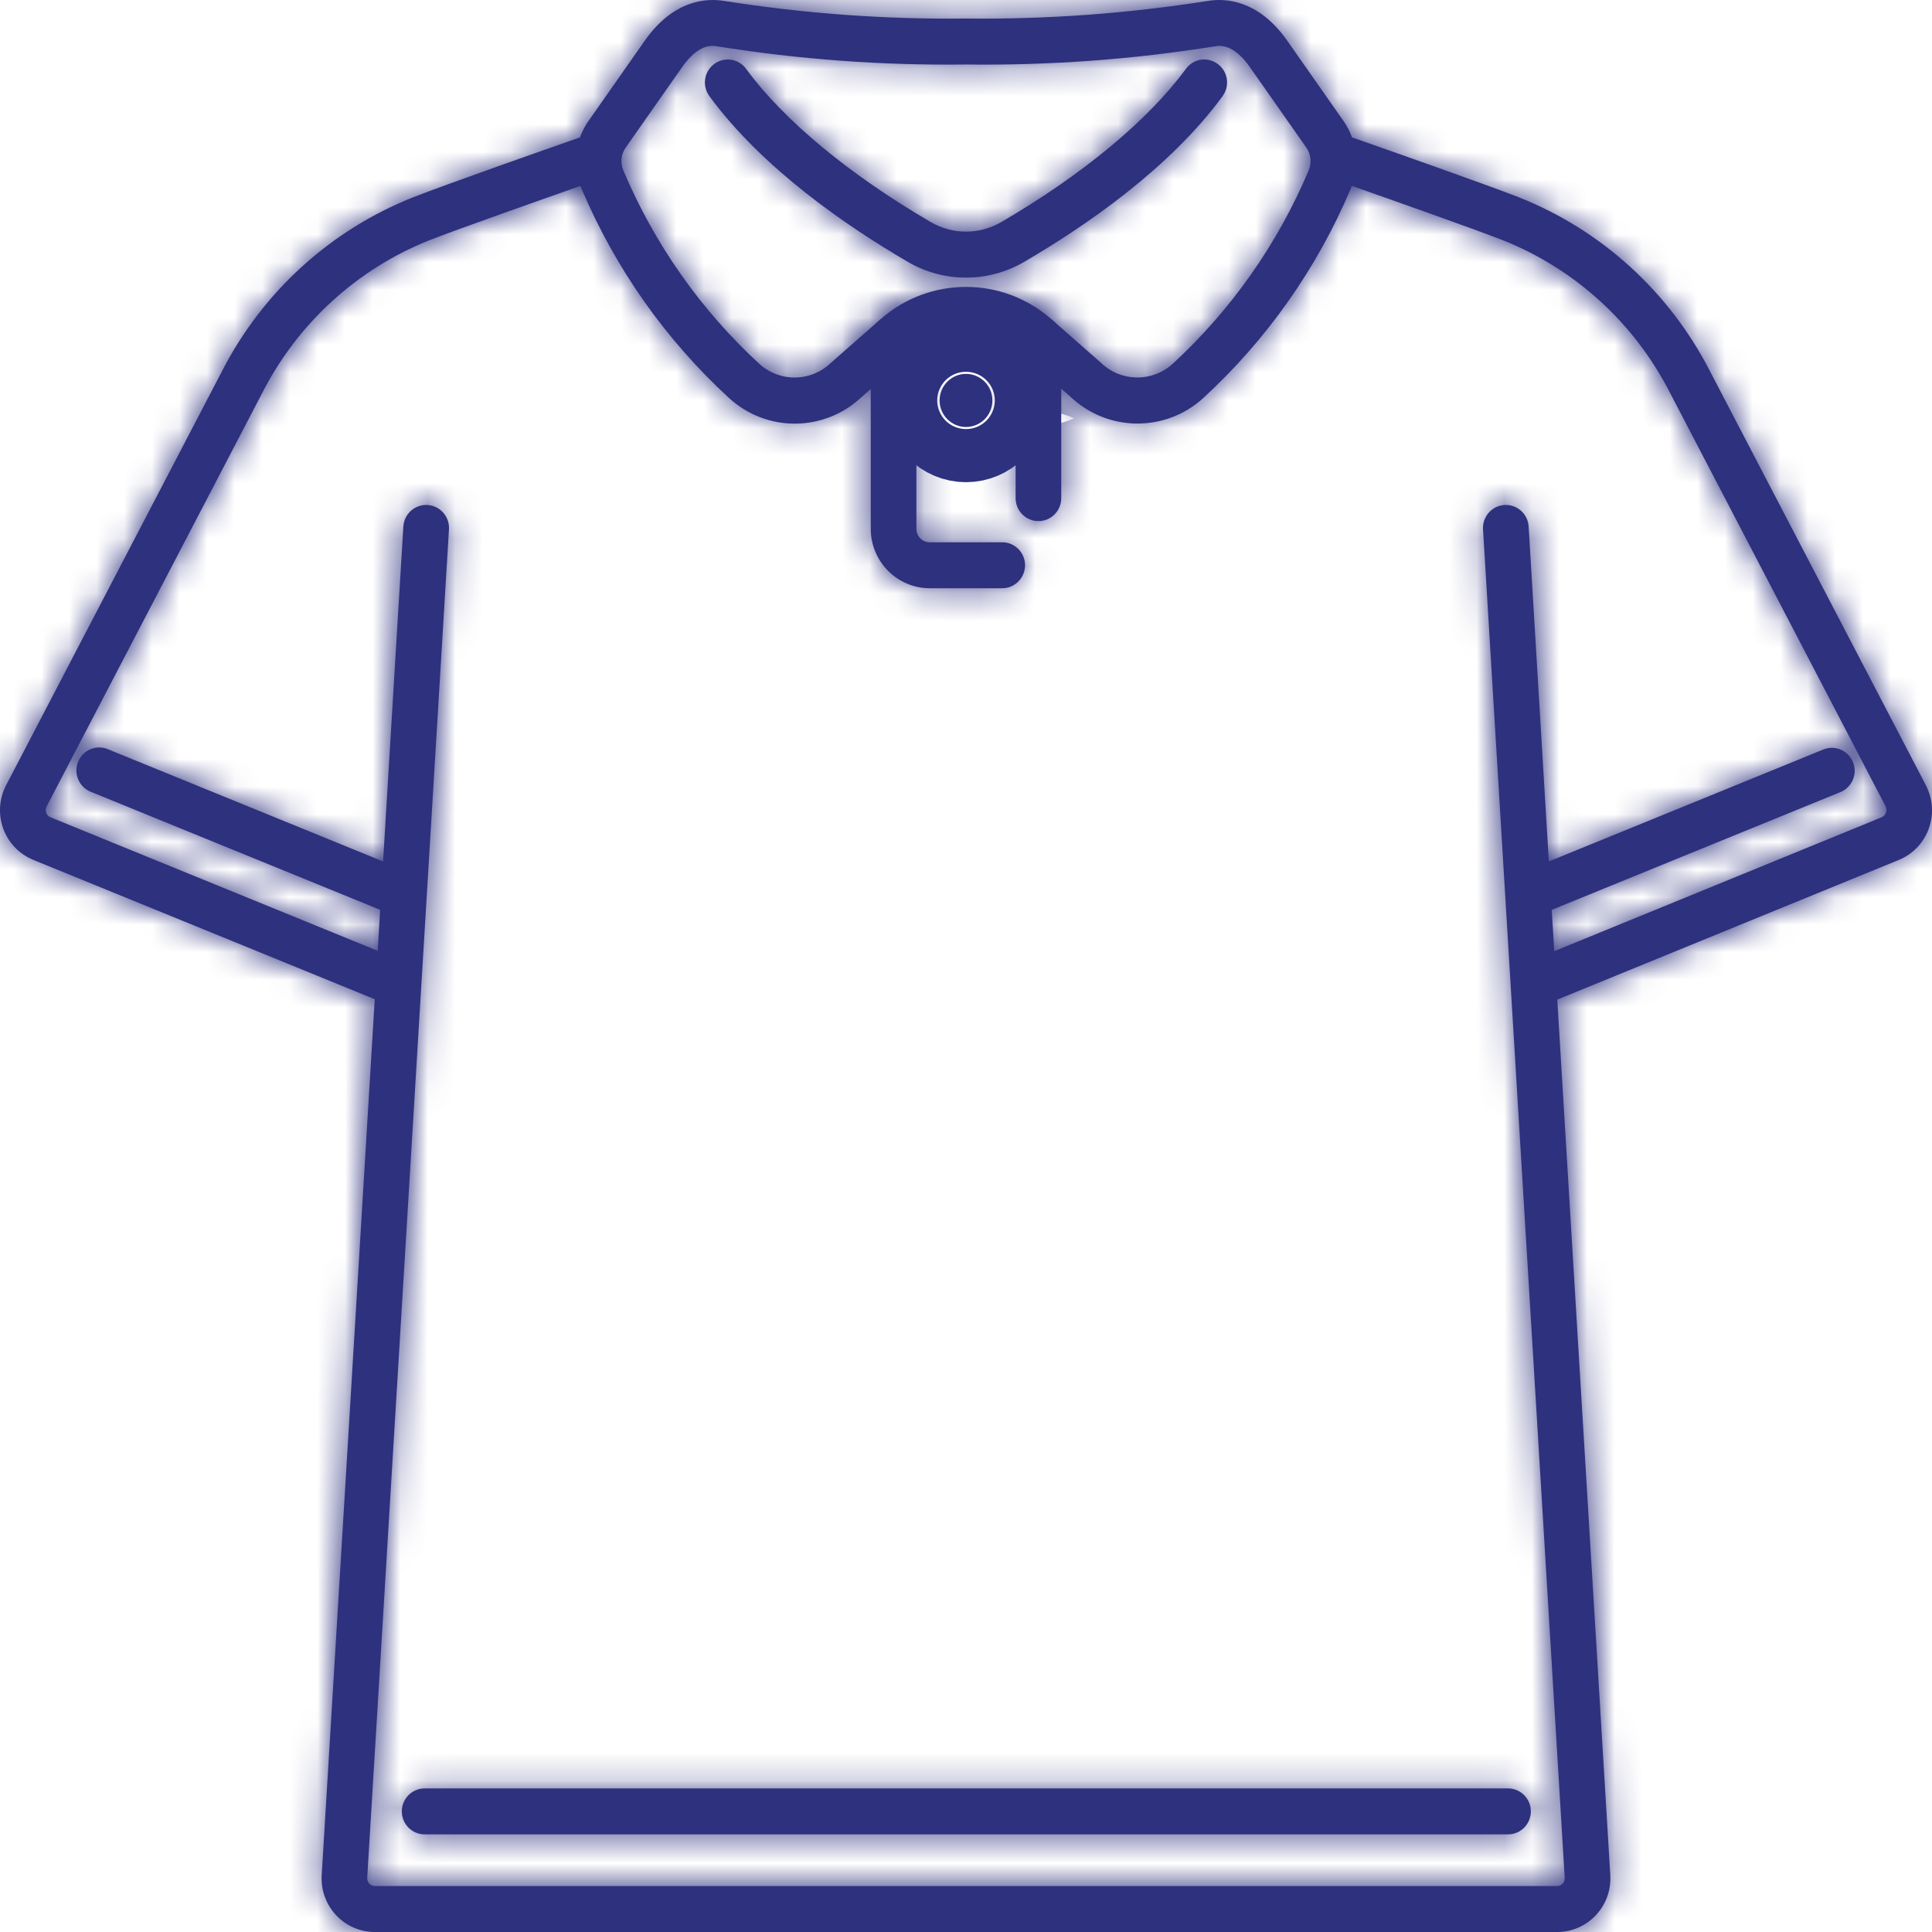 <svg width="70" height="70" viewBox="0 0 70 70" fill="none" xmlns="http://www.w3.org/2000/svg">
<g clip-path="url(#clip0)">
<mask id="path-1-inside-1" fill="white">
<path d="M54.639 66.463H15.385C14.928 66.463 14.559 66.09 14.559 65.63C14.559 65.171 14.928 64.798 15.385 64.798H54.639C55.095 64.798 55.465 65.171 55.465 65.63C55.465 66.09 55.095 66.463 54.639 66.463Z"/>
</mask>
<path d="M54.639 66.463H15.385C14.928 66.463 14.559 66.09 14.559 65.63C14.559 65.171 14.928 64.798 15.385 64.798H54.639C55.095 64.798 55.465 65.171 55.465 65.63C55.465 66.09 55.095 66.463 54.639 66.463Z" fill="#2E317E"/>
<path d="M54.639 62.463H15.385V70.463H54.639V62.463ZM15.385 62.463C17.165 62.463 18.558 63.908 18.558 65.63H10.559C10.559 68.272 12.692 70.463 15.385 70.463V62.463ZM18.558 65.63C18.558 67.353 17.165 68.798 15.385 68.798V60.798C12.692 60.798 10.559 62.989 10.559 65.63H18.558ZM15.385 68.798H54.639V60.798H15.385V68.798ZM54.639 68.798C52.859 68.798 51.465 67.353 51.465 65.63H59.465C59.465 62.989 57.331 60.798 54.639 60.798V68.798ZM51.465 65.63C51.465 63.908 52.859 62.463 54.639 62.463V70.463C57.331 70.463 59.465 68.272 59.465 65.63H51.465Z" fill="#2E317E" mask="url(#path-1-inside-1)"/>
<mask id="path-3-inside-2" fill="white">
<path d="M35 10.058C34.263 10.059 33.538 9.864 32.9 9.492C30.675 8.195 27.62 6.1 25.706 3.488C25.432 3.12 25.506 2.598 25.871 2.322C26.236 2.046 26.754 2.12 27.028 2.488C27.03 2.492 27.033 2.496 27.036 2.499C28.398 4.358 30.774 6.328 33.728 8.049C34.515 8.506 35.485 8.506 36.273 8.049C39.225 6.328 41.602 4.356 42.964 2.499C43.232 2.127 43.748 2.044 44.118 2.314C44.487 2.584 44.57 3.104 44.302 3.476C44.299 3.48 44.297 3.484 44.294 3.488C42.379 6.1 39.325 8.195 37.1 9.492C36.462 9.864 35.737 10.059 35 10.058Z"/>
</mask>
<path d="M35 10.058C34.263 10.059 33.538 9.864 32.9 9.492C30.675 8.195 27.62 6.1 25.706 3.488C25.432 3.12 25.506 2.598 25.871 2.322C26.236 2.046 26.754 2.12 27.028 2.488C27.03 2.492 27.033 2.496 27.036 2.499C28.398 4.358 30.774 6.328 33.728 8.049C34.515 8.506 35.485 8.506 36.273 8.049C39.225 6.328 41.602 4.356 42.964 2.499C43.232 2.127 43.748 2.044 44.118 2.314C44.487 2.584 44.57 3.104 44.302 3.476C44.299 3.48 44.297 3.484 44.294 3.488C42.379 6.1 39.325 8.195 37.1 9.492C36.462 9.864 35.737 10.059 35 10.058Z" fill="#2E317E"/>
<path d="M35 10.058L35.003 6.058L34.997 6.058L35 10.058ZM32.9 9.492L30.884 12.948L30.889 12.95L32.9 9.492ZM25.706 3.488L28.932 1.123L28.923 1.11L28.913 1.097L25.706 3.488ZM25.871 2.322L28.283 5.513L28.283 5.513L25.871 2.322ZM27.028 2.488L30.235 0.098L30.235 0.097L27.028 2.488ZM27.036 2.499L23.79 4.836L23.799 4.85L23.81 4.864L27.036 2.499ZM33.728 8.049L31.714 11.505L31.719 11.508L33.728 8.049ZM36.273 8.049L38.281 11.508L38.286 11.505L36.273 8.049ZM42.964 2.499L46.189 4.866L46.2 4.851L46.21 4.836L42.964 2.499ZM44.302 3.476L47.548 5.814L47.549 5.813L44.302 3.476ZM44.294 3.488L41.086 1.098L41.077 1.11L41.067 1.123L44.294 3.488ZM37.1 9.492L39.111 12.95L39.115 12.948L37.1 9.492ZM34.997 6.058C34.968 6.058 34.939 6.051 34.91 6.034L30.889 12.95C32.138 13.676 33.557 14.059 35.003 14.058L34.997 6.058ZM34.915 6.037C32.815 4.812 30.347 3.054 28.932 1.123L22.48 5.852C24.894 9.147 28.535 11.577 30.884 12.948L34.915 6.037ZM28.913 1.097C29.948 2.486 29.678 4.458 28.283 5.513L23.458 -0.868C21.333 0.738 20.915 3.754 22.499 5.878L28.913 1.097ZM28.283 5.513C26.872 6.58 24.869 6.285 23.821 4.879L30.235 0.097C28.638 -2.044 25.599 -2.488 23.458 -0.868L28.283 5.513ZM23.82 4.878C23.81 4.865 23.8 4.851 23.79 4.836L30.282 0.163C30.267 0.141 30.251 0.119 30.235 0.098L23.82 4.878ZM23.81 4.864C25.614 7.327 28.495 9.63 31.714 11.505L35.741 4.592C33.053 3.027 31.181 1.389 30.262 0.135L23.81 4.864ZM31.719 11.508C33.749 12.686 36.252 12.686 38.281 11.508L34.264 4.59C34.718 4.326 35.282 4.326 35.736 4.59L31.719 11.508ZM38.286 11.505C41.506 9.629 44.385 7.324 46.189 4.866L39.739 0.133C38.818 1.388 36.944 3.028 34.259 4.593L38.286 11.505ZM46.21 4.836C45.187 6.258 43.189 6.589 41.759 5.544L46.477 -0.917C44.307 -2.5 41.277 -2.004 39.717 0.163L46.21 4.836ZM41.759 5.544C40.346 4.513 40.044 2.545 41.055 1.14L47.549 5.813C49.096 3.663 48.629 0.654 46.477 -0.917L41.759 5.544ZM41.056 1.138C41.066 1.125 41.076 1.111 41.086 1.098L47.501 5.878C47.517 5.857 47.532 5.836 47.548 5.814L41.056 1.138ZM41.067 1.123C39.652 3.054 37.185 4.812 35.085 6.037L39.115 12.948C41.465 11.577 45.106 9.147 47.52 5.852L41.067 1.123ZM35.089 6.034C35.061 6.051 35.031 6.058 35.003 6.058L34.997 14.058C36.443 14.059 37.862 13.676 39.111 12.95L35.089 6.034Z" fill="#2E317E" mask="url(#path-3-inside-2)"/>
<mask id="path-5-inside-3" fill="white">
<path d="M36.312 21.313H33.687C32.507 21.312 31.55 20.348 31.549 19.159V12.262C31.549 11.802 31.919 11.429 32.375 11.429C32.831 11.429 33.202 11.802 33.202 12.262V19.159C33.202 19.429 33.419 19.648 33.687 19.648H36.312C36.769 19.648 37.139 20.021 37.139 20.481C37.139 20.94 36.769 21.313 36.312 21.313Z"/>
</mask>
<path d="M36.312 21.313H33.687C32.507 21.312 31.55 20.348 31.549 19.159V12.262C31.549 11.802 31.919 11.429 32.375 11.429C32.831 11.429 33.202 11.802 33.202 12.262V19.159C33.202 19.429 33.419 19.648 33.687 19.648H36.312C36.769 19.648 37.139 20.021 37.139 20.481C37.139 20.94 36.769 21.313 36.312 21.313Z" fill="#2E317E"/>
<path d="M33.687 21.313L33.682 25.313H33.687V21.313ZM31.549 19.159H27.549L27.549 19.164L31.549 19.159ZM33.202 19.159H29.201L29.201 19.163L33.202 19.159ZM33.687 19.648L33.683 23.648H33.687V19.648ZM36.312 17.313H33.687V25.313H36.312V17.313ZM33.693 17.313C34.744 17.314 35.547 18.165 35.548 19.154L27.549 19.164C27.553 22.531 30.27 25.309 33.682 25.313L33.693 17.313ZM35.548 19.159V12.262H27.549V19.159H35.548ZM35.548 12.262C35.548 13.984 34.155 15.429 32.375 15.429V7.429C29.682 7.429 27.549 9.62 27.549 12.262H35.548ZM32.375 15.429C30.595 15.429 29.201 13.984 29.201 12.262H37.202C37.202 9.62 35.068 7.429 32.375 7.429V15.429ZM29.201 12.262V19.159H37.202V12.262H29.201ZM29.201 19.163C29.204 21.612 31.182 23.645 33.683 23.648L33.692 15.648C35.656 15.65 37.199 17.246 37.202 19.154L29.201 19.163ZM33.687 23.648H36.312V15.648H33.687V23.648ZM36.312 23.648C34.533 23.648 33.139 22.203 33.139 20.481H41.139C41.139 17.839 39.005 15.648 36.312 15.648V23.648ZM33.139 20.481C33.139 18.758 34.533 17.313 36.312 17.313V25.313C39.005 25.313 41.139 23.122 41.139 20.481H33.139Z" fill="#2E317E" mask="url(#path-5-inside-3)"/>
<mask id="path-7-inside-4" fill="white">
<path d="M37.625 18.881C37.168 18.881 36.798 18.509 36.798 18.049V12.262C36.798 11.802 37.168 11.429 37.625 11.429C38.081 11.429 38.451 11.802 38.451 12.262V18.049C38.451 18.509 38.081 18.881 37.625 18.881Z"/>
</mask>
<path d="M37.625 18.881C37.168 18.881 36.798 18.509 36.798 18.049V12.262C36.798 11.802 37.168 11.429 37.625 11.429C38.081 11.429 38.451 11.802 38.451 12.262V18.049C38.451 18.509 38.081 18.881 37.625 18.881Z" fill="#2E317E"/>
<path d="M37.625 14.881C39.404 14.881 40.798 16.327 40.798 18.049H32.798C32.798 20.691 34.932 22.881 37.625 22.881V14.881ZM40.798 18.049V12.262H32.798V18.049H40.798ZM40.798 12.262C40.798 13.984 39.404 15.429 37.625 15.429V7.429C34.932 7.429 32.798 9.62 32.798 12.262H40.798ZM37.625 15.429C35.845 15.429 34.451 13.984 34.451 12.262H42.451C42.451 9.62 40.317 7.429 37.625 7.429V15.429ZM34.451 12.262V18.049H42.451V12.262H34.451ZM34.451 18.049C34.451 16.327 35.845 14.881 37.625 14.881V22.881C40.317 22.881 42.451 20.691 42.451 18.049H34.451Z" fill="#2E317E" mask="url(#path-7-inside-4)"/>
<path d="M35 15.471C35.528 15.471 35.956 15.04 35.956 14.508C35.956 13.977 35.528 13.546 35 13.546C34.472 13.546 34.044 13.977 34.044 14.508C34.044 15.04 34.472 15.471 35 15.471Z" fill="#2E317E" stroke="#2E317E" stroke-width="4"/>
<mask id="path-10-inside-5" fill="white">
<path d="M69.778 28.451L61.954 13.446C60.482 10.574 58.026 8.338 55.041 7.152C53.738 6.645 50.197 5.402 48.986 4.978C48.912 4.771 48.811 4.574 48.685 4.394L46.638 1.474C45.591 -0.018 44.388 -0.069 43.767 0.033C40.864 0.491 37.929 0.705 34.992 0.672C32.06 0.705 29.13 0.491 26.234 0.033C25.611 -0.069 24.408 -0.018 23.361 1.475L21.315 4.394C21.189 4.574 21.088 4.771 21.014 4.978C19.798 5.403 16.262 6.643 14.959 7.152C11.974 8.338 9.517 10.574 8.045 13.446L0.221 28.451C-0.274 29.401 0.089 30.575 1.032 31.073C1.093 31.105 1.155 31.134 1.219 31.16L13.578 36.204L11.656 67.94C11.591 69.011 12.401 69.931 13.464 69.996C13.503 69.999 13.542 70 13.581 70H56.419C57.484 70 58.348 69.13 58.347 68.057C58.347 68.018 58.346 67.979 58.344 67.939L56.423 36.218L68.771 31.168C69.763 30.779 70.254 29.653 69.868 28.653C69.842 28.585 69.812 28.519 69.778 28.455V28.451ZM22.665 5.354L24.712 2.435C25.183 1.764 25.582 1.661 25.814 1.661C25.866 1.662 25.918 1.666 25.97 1.676C28.953 2.154 31.971 2.375 34.992 2.337C38.018 2.376 41.042 2.155 44.032 1.676C44.192 1.65 44.682 1.57 45.288 2.435L47.335 5.354C47.501 5.598 47.531 5.91 47.413 6.181C46.287 8.845 44.606 11.234 42.483 13.187C41.737 13.859 40.603 13.838 39.883 13.138L38.079 11.553C36.312 10.009 33.687 10.009 31.92 11.553L30.096 13.155C29.376 13.842 28.253 13.855 27.516 13.187C25.393 11.234 23.712 8.845 22.587 6.181C22.469 5.91 22.498 5.598 22.665 5.354ZM68.329 29.451C68.3 29.529 68.238 29.59 68.16 29.618L56.313 34.464L56.223 32.966L66.697 28.693C67.117 28.512 67.311 28.022 67.131 27.6C66.956 27.189 66.491 26.991 66.077 27.15L56.117 31.213L55.386 19.079C55.358 18.619 54.966 18.269 54.509 18.297C54.053 18.325 53.705 18.721 53.733 19.18L56.693 68.04C56.702 68.193 56.586 68.324 56.434 68.334C56.428 68.334 56.423 68.334 56.417 68.334H13.581C13.428 68.334 13.305 68.21 13.305 68.057C13.305 68.051 13.305 68.046 13.305 68.04L16.267 19.18C16.294 18.721 15.947 18.325 15.491 18.297C15.034 18.269 14.641 18.619 14.614 19.079L13.88 31.212L3.92 27.15C3.501 26.968 3.015 27.164 2.835 27.587C2.655 28.009 2.849 28.498 3.269 28.68C3.279 28.684 3.289 28.688 3.3 28.692L13.774 32.965L13.684 34.45L1.831 29.612C1.689 29.557 1.619 29.396 1.674 29.253C1.678 29.243 1.682 29.233 1.687 29.224L9.511 14.218C10.797 11.704 12.946 9.744 15.557 8.704C16.667 8.273 19.538 7.261 21.035 6.734C21.048 6.769 21.057 6.805 21.072 6.84C22.293 9.724 24.116 12.311 26.417 14.423C27.779 15.67 29.864 15.656 31.21 14.391L33.014 12.805C34.157 11.807 35.855 11.807 36.999 12.805L38.783 14.373C40.128 15.651 42.223 15.673 43.594 14.423C45.895 12.311 47.718 9.724 48.939 6.84C48.953 6.805 48.963 6.769 48.976 6.734C50.472 7.259 53.344 8.273 54.453 8.704C57.065 9.744 59.214 11.704 60.5 14.218L68.324 29.224C68.358 29.296 68.359 29.378 68.329 29.451Z"/>
</mask>
<path d="M69.778 28.451L61.954 13.446C60.482 10.574 58.026 8.338 55.041 7.152C53.738 6.645 50.197 5.402 48.986 4.978C48.912 4.771 48.811 4.574 48.685 4.394L46.638 1.474C45.591 -0.018 44.388 -0.069 43.767 0.033C40.864 0.491 37.929 0.705 34.992 0.672C32.06 0.705 29.13 0.491 26.234 0.033C25.611 -0.069 24.408 -0.018 23.361 1.475L21.315 4.394C21.189 4.574 21.088 4.771 21.014 4.978C19.798 5.403 16.262 6.643 14.959 7.152C11.974 8.338 9.517 10.574 8.045 13.446L0.221 28.451C-0.274 29.401 0.089 30.575 1.032 31.073C1.093 31.105 1.155 31.134 1.219 31.16L13.578 36.204L11.656 67.94C11.591 69.011 12.401 69.931 13.464 69.996C13.503 69.999 13.542 70 13.581 70H56.419C57.484 70 58.348 69.13 58.347 68.057C58.347 68.018 58.346 67.979 58.344 67.939L56.423 36.218L68.771 31.168C69.763 30.779 70.254 29.653 69.868 28.653C69.842 28.585 69.812 28.519 69.778 28.455V28.451ZM22.665 5.354L24.712 2.435C25.183 1.764 25.582 1.661 25.814 1.661C25.866 1.662 25.918 1.666 25.97 1.676C28.953 2.154 31.971 2.375 34.992 2.337C38.018 2.376 41.042 2.155 44.032 1.676C44.192 1.65 44.682 1.57 45.288 2.435L47.335 5.354C47.501 5.598 47.531 5.91 47.413 6.181C46.287 8.845 44.606 11.234 42.483 13.187C41.737 13.859 40.603 13.838 39.883 13.138L38.079 11.553C36.312 10.009 33.687 10.009 31.92 11.553L30.096 13.155C29.376 13.842 28.253 13.855 27.516 13.187C25.393 11.234 23.712 8.845 22.587 6.181C22.469 5.91 22.498 5.598 22.665 5.354ZM68.329 29.451C68.3 29.529 68.238 29.59 68.16 29.618L56.313 34.464L56.223 32.966L66.697 28.693C67.117 28.512 67.311 28.022 67.131 27.6C66.956 27.189 66.491 26.991 66.077 27.15L56.117 31.213L55.386 19.079C55.358 18.619 54.966 18.269 54.509 18.297C54.053 18.325 53.705 18.721 53.733 19.18L56.693 68.04C56.702 68.193 56.586 68.324 56.434 68.334C56.428 68.334 56.423 68.334 56.417 68.334H13.581C13.428 68.334 13.305 68.21 13.305 68.057C13.305 68.051 13.305 68.046 13.305 68.04L16.267 19.18C16.294 18.721 15.947 18.325 15.491 18.297C15.034 18.269 14.641 18.619 14.614 19.079L13.88 31.212L3.92 27.15C3.501 26.968 3.015 27.164 2.835 27.587C2.655 28.009 2.849 28.498 3.269 28.68C3.279 28.684 3.289 28.688 3.3 28.692L13.774 32.965L13.684 34.45L1.831 29.612C1.689 29.557 1.619 29.396 1.674 29.253C1.678 29.243 1.682 29.233 1.687 29.224L9.511 14.218C10.797 11.704 12.946 9.744 15.557 8.704C16.667 8.273 19.538 7.261 21.035 6.734C21.048 6.769 21.057 6.805 21.072 6.84C22.293 9.724 24.116 12.311 26.417 14.423C27.779 15.67 29.864 15.656 31.21 14.391L33.014 12.805C34.157 11.807 35.855 11.807 36.999 12.805L38.783 14.373C40.128 15.651 42.223 15.673 43.594 14.423C45.895 12.311 47.718 9.724 48.939 6.84C48.953 6.805 48.963 6.769 48.976 6.734C50.472 7.259 53.344 8.273 54.453 8.704C57.065 9.744 59.214 11.704 60.5 14.218L68.324 29.224C68.358 29.296 68.359 29.378 68.329 29.451Z" fill="#2E317E"/>
<path d="M69.778 28.451L73.778 28.455L73.779 27.473L73.325 26.602L69.778 28.451ZM61.954 13.446L58.395 15.27L58.401 15.283L58.408 15.295L61.954 13.446ZM55.041 7.152L56.517 3.434L56.504 3.429L56.49 3.424L55.041 7.152ZM48.986 4.978L45.216 6.315L45.856 8.121L47.664 8.754L48.986 4.978ZM48.685 4.394L51.963 2.101L51.96 2.098L48.685 4.394ZM46.638 1.474L49.913 -0.822L49.913 -0.823L46.638 1.474ZM43.767 0.033L44.391 3.984L44.401 3.982L44.412 3.98L43.767 0.033ZM34.992 0.672L35.036 -3.327L34.991 -3.328L34.947 -3.327L34.992 0.672ZM26.234 0.033L25.59 3.98L25.599 3.982L25.608 3.983L26.234 0.033ZM23.361 1.475L26.636 3.772L26.637 3.771L23.361 1.475ZM21.315 4.394L18.04 2.097L18.034 2.105L21.315 4.394ZM21.014 4.978L22.334 8.754L24.141 8.122L24.782 6.319L21.014 4.978ZM14.959 7.152L13.503 3.426L13.493 3.43L13.483 3.434L14.959 7.152ZM8.045 13.446L11.592 15.295L11.598 15.283L11.604 15.27L8.045 13.446ZM0.221 28.451L-3.325 26.602L-3.326 26.602L0.221 28.451ZM1.032 31.073L-0.837 34.61L-0.837 34.61L1.032 31.073ZM1.219 31.16L2.73 27.456L2.715 27.45L2.701 27.444L1.219 31.16ZM13.578 36.204L17.571 36.445L17.744 33.584L15.09 32.5L13.578 36.204ZM11.656 67.94L7.663 67.698L7.663 67.7L11.656 67.94ZM13.464 69.996L13.708 66.004H13.708L13.464 69.996ZM13.581 70L13.58 74H13.581V70ZM56.419 70V74H56.42L56.419 70ZM58.347 68.057L54.347 68.058V68.058L58.347 68.057ZM58.344 67.939L62.337 67.698L62.337 67.698L58.344 67.939ZM56.423 36.218L54.908 32.516L52.257 33.6L52.43 36.46L56.423 36.218ZM68.771 31.168L67.311 27.444L67.283 27.455L67.256 27.466L68.771 31.168ZM69.868 28.653L66.137 30.095L66.137 30.095L69.868 28.653ZM69.778 28.455L65.778 28.451L65.777 29.433L66.232 30.304L69.778 28.455ZM22.665 5.354L19.39 3.058L19.375 3.078L19.361 3.099L22.665 5.354ZM24.712 2.435L21.437 0.138L21.437 0.138L24.712 2.435ZM25.814 1.661L25.836 -2.339L25.825 -2.339H25.814V1.661ZM25.97 1.676L25.258 5.612L25.297 5.619L25.336 5.625L25.97 1.676ZM34.992 2.337L35.043 -1.662L34.992 -1.663L34.941 -1.662L34.992 2.337ZM44.032 1.676L44.665 5.625L44.672 5.624L44.032 1.676ZM45.288 2.435L42.012 4.73L42.013 4.732L45.288 2.435ZM47.335 5.354L50.64 3.101L50.625 3.079L50.61 3.058L47.335 5.354ZM47.413 6.181L43.745 4.585L43.736 4.605L43.728 4.624L47.413 6.181ZM42.483 13.187L45.162 16.157L45.176 16.144L45.19 16.131L42.483 13.187ZM39.883 13.138L42.671 10.269L42.599 10.199L42.523 10.133L39.883 13.138ZM38.079 11.553L40.72 8.548L40.711 8.541L38.079 11.553ZM31.92 11.553L29.288 8.541L29.28 8.548L31.92 11.553ZM30.096 13.155L27.456 10.15L27.396 10.204L27.337 10.259L30.096 13.155ZM27.516 13.187L24.808 16.131L24.818 16.139L24.827 16.148L27.516 13.187ZM22.587 6.181L26.271 4.624L26.263 4.603L26.254 4.582L22.587 6.181ZM68.329 29.451L64.641 27.901L64.61 27.976L64.582 28.052L68.329 29.451ZM68.16 29.618L66.829 25.846L66.736 25.878L66.645 25.916L68.16 29.618ZM56.313 34.464L52.321 34.707L52.659 40.281L57.828 38.166L56.313 34.464ZM56.223 32.966L54.712 29.262L52.056 30.346L52.23 33.208L56.223 32.966ZM66.697 28.693L68.208 32.397L68.246 32.381L68.284 32.365L66.697 28.693ZM67.131 27.6L70.811 26.032L70.811 26.032L67.131 27.6ZM66.077 27.15L64.642 23.416L64.604 23.431L64.566 23.446L66.077 27.15ZM56.117 31.213L52.124 31.453L52.459 37.025L57.627 34.917L56.117 31.213ZM55.386 19.079L59.379 18.838L59.379 18.837L55.386 19.079ZM53.733 19.18L49.74 19.422V19.422L53.733 19.18ZM56.693 68.04L60.685 67.802L60.685 67.798L56.693 68.04ZM56.434 68.334L56.676 72.326L56.676 72.326L56.434 68.334ZM56.417 68.334L56.423 64.334H56.417V68.334ZM13.581 68.334V64.334L13.573 64.334L13.581 68.334ZM13.305 68.057L17.305 68.05V68.05L13.305 68.057ZM13.305 68.04L9.312 67.798L9.312 67.802L13.305 68.04ZM16.267 19.18L20.259 19.422L20.259 19.422L16.267 19.18ZM14.614 19.079L10.621 18.837L10.621 18.838L14.614 19.079ZM13.88 31.212L12.37 34.916L17.536 37.024L17.873 31.454L13.88 31.212ZM3.92 27.15L2.334 30.822L2.371 30.838L2.409 30.853L3.92 27.15ZM2.835 27.587L6.515 29.154L6.515 29.154L2.835 27.587ZM3.269 28.68L1.682 32.352L1.682 32.352L3.269 28.68ZM3.3 28.692L4.811 24.989L4.773 24.973L4.735 24.959L3.3 28.692ZM13.774 32.965L17.767 33.209L17.941 30.345L15.285 29.262L13.774 32.965ZM13.684 34.45L12.173 38.153L17.338 40.261L17.677 34.693L13.684 34.45ZM1.831 29.612L3.342 25.909L3.315 25.898L3.287 25.887L1.831 29.612ZM1.674 29.253L-2.059 27.815L-2.059 27.815L1.674 29.253ZM1.687 29.224L5.228 31.085L5.234 31.073L1.687 29.224ZM9.511 14.218L13.058 16.067L13.065 16.054L13.072 16.04L9.511 14.218ZM15.557 8.704L14.109 4.976L14.093 4.982L14.078 4.988L15.557 8.704ZM21.035 6.734L24.783 5.338L23.412 1.654L19.704 2.961L21.035 6.734ZM21.072 6.84L24.756 5.281L24.75 5.266L24.744 5.252L21.072 6.84ZM26.417 14.423L23.712 17.37L23.716 17.374L26.417 14.423ZM31.21 14.391L28.569 11.387L28.519 11.431L28.471 11.476L31.21 14.391ZM33.014 12.805L30.384 9.791L30.378 9.796L30.372 9.801L33.014 12.805ZM36.999 12.805L39.64 9.801L39.635 9.796L39.629 9.791L36.999 12.805ZM38.783 14.373L41.538 11.473L41.482 11.42L41.424 11.369L38.783 14.373ZM43.594 14.423L46.289 17.379L46.299 17.37L43.594 14.423ZM48.939 6.84L45.267 5.252L45.261 5.266L45.255 5.281L48.939 6.84ZM48.976 6.734L50.3 2.96L46.616 1.667L45.235 5.319L48.976 6.734ZM54.453 8.704L55.933 4.988L55.918 4.982L55.902 4.976L54.453 8.704ZM60.5 14.218L56.939 16.04L56.946 16.054L56.953 16.067L60.5 14.218ZM68.324 29.224L71.94 27.514L71.907 27.444L71.871 27.375L68.324 29.224ZM73.325 26.602L65.501 11.596L58.408 15.295L66.231 30.3L73.325 26.602ZM65.514 11.621C63.602 7.891 60.408 4.98 56.517 3.434L53.564 10.87C55.644 11.695 57.363 13.257 58.395 15.27L65.514 11.621ZM56.49 3.424C55.107 2.886 51.483 1.614 50.308 1.203L47.664 8.754C48.912 9.19 52.369 10.405 53.591 10.88L56.49 3.424ZM52.756 3.642C52.562 3.095 52.296 2.577 51.963 2.101L45.407 6.687C45.327 6.571 45.262 6.446 45.216 6.315L52.756 3.642ZM51.96 2.098L49.913 -0.822L43.363 3.771L45.41 6.69L51.96 2.098ZM49.913 -0.823C48.964 -2.175 47.764 -3.108 46.418 -3.6C45.113 -4.078 43.933 -4.048 43.121 -3.915L44.412 3.98C44.221 4.011 43.953 4.017 43.667 3.912C43.525 3.86 43.42 3.795 43.356 3.744C43.295 3.696 43.304 3.687 43.364 3.772L49.913 -0.823ZM43.142 -3.918C40.461 -3.495 37.75 -3.297 35.036 -3.327L34.947 4.672C38.109 4.707 41.267 4.477 44.391 3.984L43.142 -3.918ZM34.947 -3.327C32.239 -3.297 29.534 -3.494 26.86 -3.918L25.608 3.983C28.726 4.477 31.88 4.708 35.037 4.672L34.947 -3.327ZM26.877 -3.915C26.066 -4.048 24.886 -4.079 23.579 -3.6C22.233 -3.106 21.033 -2.173 20.086 -0.82L26.637 3.771C26.697 3.686 26.707 3.694 26.645 3.743C26.581 3.794 26.476 3.859 26.333 3.911C26.045 4.017 25.778 4.011 25.59 3.98L26.877 -3.915ZM20.087 -0.821L18.04 2.097L24.589 6.691L26.636 3.772L20.087 -0.821ZM18.034 2.105C17.704 2.578 17.439 3.094 17.245 3.638L24.782 6.319C24.737 6.447 24.674 6.57 24.595 6.683L18.034 2.105ZM19.693 1.202C18.518 1.614 14.891 2.884 13.503 3.426L16.415 10.878C17.632 10.402 21.079 9.193 22.334 8.754L19.693 1.202ZM13.483 3.434C9.592 4.98 6.397 7.891 4.485 11.621L11.604 15.27C12.637 13.257 14.356 11.695 16.435 10.87L13.483 3.434ZM4.498 11.596L-3.325 26.602L3.768 30.3L11.592 15.295L4.498 11.596ZM-3.326 26.602C-4.831 29.489 -3.739 33.075 -0.837 34.61L2.902 27.538C3.917 28.074 4.283 29.312 3.768 30.3L-3.326 26.602ZM-0.837 34.61C-0.651 34.708 -0.459 34.797 -0.263 34.875L2.701 27.444C2.77 27.472 2.837 27.503 2.902 27.538L-0.837 34.61ZM-0.293 34.863L12.067 39.907L15.09 32.5L2.73 27.456L-0.293 34.863ZM9.586 35.962L7.663 67.698L15.649 68.182L17.571 36.445L9.586 35.962ZM7.663 67.7C7.467 70.947 9.926 73.788 13.22 73.989L13.708 66.004C14.875 66.075 15.715 67.074 15.649 68.181L7.663 67.7ZM13.22 73.989C13.34 73.996 13.46 74 13.58 74L13.581 66C13.623 66 13.665 66.001 13.708 66.004L13.22 73.989ZM13.581 74H56.419V66H13.581V74ZM56.42 74C59.721 73.999 62.348 71.311 62.347 68.057L54.347 68.058C54.347 66.949 55.248 66 56.419 66L56.42 74ZM62.347 68.057C62.347 67.937 62.344 67.817 62.337 67.698L54.351 68.181C54.349 68.14 54.347 68.099 54.347 68.058L62.347 68.057ZM62.337 67.698L60.415 35.976L52.43 36.46L54.351 68.181L62.337 67.698ZM57.937 39.92L70.285 34.87L67.256 27.466L54.908 32.516L57.937 39.92ZM70.231 34.892C73.291 33.692 74.772 30.246 73.599 27.211L66.137 30.095C65.737 29.06 66.235 27.866 67.311 27.444L70.231 34.892ZM73.599 27.212C73.519 27.005 73.428 26.802 73.325 26.605L66.232 30.304C66.196 30.236 66.165 30.167 66.137 30.095L73.599 27.212ZM73.778 28.459V28.455L65.778 28.447L65.778 28.451L73.778 28.459ZM25.939 7.651L27.987 4.732L21.437 0.138L19.39 3.058L25.939 7.651ZM27.987 4.732C27.978 4.744 27.795 5.002 27.369 5.251C26.897 5.526 26.35 5.661 25.814 5.661V-2.339C23.999 -2.339 22.48 -1.35 21.437 0.138L27.987 4.732ZM25.792 5.661C25.613 5.66 25.434 5.644 25.258 5.612L26.682 -2.26C26.403 -2.311 26.12 -2.337 25.836 -2.339L25.792 5.661ZM25.336 5.625C28.546 6.14 31.793 6.378 35.042 6.337L34.941 -1.662C32.15 -1.627 29.36 -1.832 26.603 -2.274L25.336 5.625ZM34.94 6.337C38.196 6.379 41.449 6.141 44.665 5.625L43.398 -2.274C40.636 -1.831 37.84 -1.626 35.043 -1.662L34.94 6.337ZM44.672 5.624C44.674 5.624 44.417 5.67 44.09 5.66C43.751 5.65 43.392 5.585 43.042 5.449C42.33 5.172 42.026 4.751 42.012 4.73L48.564 0.14C47.943 -0.746 47.092 -1.56 45.943 -2.007C44.728 -2.48 43.711 -2.325 43.391 -2.273L44.672 5.624ZM42.013 4.732L44.06 7.651L50.61 3.058L48.563 0.138L42.013 4.732ZM44.031 7.608C43.421 6.714 43.315 5.573 43.745 4.585L51.081 7.777C51.746 6.248 51.581 4.481 50.64 3.101L44.031 7.608ZM43.728 4.624C42.825 6.763 41.476 8.678 39.775 10.242L45.19 16.131C47.736 13.79 49.75 10.928 51.098 7.737L43.728 4.624ZM39.804 10.216C40.624 9.477 41.88 9.501 42.671 10.269L37.095 16.006C39.325 18.174 42.851 18.241 45.162 16.157L39.804 10.216ZM42.523 10.133L40.72 8.548L35.439 14.557L37.242 16.142L42.523 10.133ZM40.711 8.541C37.437 5.68 32.563 5.68 29.288 8.541L34.552 14.565C34.812 14.338 35.188 14.338 35.447 14.565L40.711 8.541ZM29.28 8.548L27.456 10.15L32.736 16.16L34.56 14.558L29.28 8.548ZM27.337 10.259C28.135 9.5 29.389 9.484 30.205 10.225L24.827 16.148C27.117 18.226 30.617 18.184 32.855 16.052L27.337 10.259ZM30.224 10.242C28.523 8.679 27.175 6.763 26.271 4.624L18.902 7.737C20.25 10.927 22.263 13.79 24.808 16.131L30.224 10.242ZM26.254 4.582C26.685 5.572 26.579 6.716 25.968 7.61L19.361 3.099C18.418 4.48 18.253 6.249 18.92 7.779L26.254 4.582ZM64.582 28.052C64.964 27.027 65.783 26.215 66.829 25.846L69.49 33.39C70.692 32.966 71.635 32.032 72.076 30.851L64.582 28.052ZM66.645 25.916L54.799 30.762L57.828 38.166L69.674 33.32L66.645 25.916ZM60.306 34.222L60.215 32.724L52.23 33.208L52.321 34.707L60.306 34.222ZM57.733 36.67L68.208 32.397L65.186 24.989L54.712 29.262L57.733 36.67ZM68.284 32.365C70.741 31.303 71.846 28.463 70.811 26.032L63.451 29.167C62.776 27.582 63.493 25.72 65.111 25.021L68.284 32.365ZM70.811 26.032C69.8 23.658 67.084 22.478 64.642 23.416L67.512 30.884C65.898 31.504 64.113 30.721 63.451 29.167L70.811 26.032ZM64.566 23.446L54.606 27.509L57.627 34.917L67.588 30.854L64.566 23.446ZM60.109 30.973L59.379 18.838L51.393 19.319L52.124 31.453L60.109 30.973ZM59.379 18.837C59.219 16.198 56.954 14.14 54.264 14.305L54.755 22.29C52.978 22.399 51.498 21.041 51.394 19.321L59.379 18.837ZM54.264 14.305C51.577 14.47 49.581 16.786 49.74 19.422L57.726 18.939C57.83 20.656 56.529 22.181 54.755 22.29L54.264 14.305ZM49.74 19.422L52.7 68.282L60.685 67.798L57.726 18.939L49.74 19.422ZM52.7 68.278C52.579 66.254 54.114 64.467 56.192 64.341L56.676 72.326C59.058 72.182 60.825 70.132 60.685 67.802L52.7 68.278ZM56.192 64.341C56.27 64.336 56.347 64.334 56.423 64.334L56.411 72.334C56.498 72.334 56.587 72.332 56.676 72.326L56.192 64.341ZM56.417 64.334H13.581V72.334H56.417V64.334ZM13.573 64.334C15.657 64.33 17.301 66.021 17.305 68.05L9.305 68.064C9.309 70.4 11.199 72.338 13.588 72.334L13.573 64.334ZM17.305 68.05C17.305 68.126 17.302 68.203 17.298 68.278L9.312 67.802C9.307 67.889 9.304 67.976 9.305 68.064L17.305 68.05ZM17.298 68.282L20.259 19.422L12.274 18.939L9.312 67.798L17.298 68.282ZM20.259 19.422C20.419 16.786 18.423 14.47 15.736 14.305L15.245 22.29C13.471 22.181 12.17 20.656 12.274 18.939L20.259 19.422ZM15.736 14.305C13.046 14.14 10.781 16.198 10.621 18.837L18.606 19.321C18.502 21.041 17.022 22.399 15.245 22.29L15.736 14.305ZM10.621 18.838L9.888 30.971L17.873 31.454L18.606 19.32L10.621 18.838ZM15.391 27.509L5.431 23.446L2.409 30.853L12.37 34.916L15.391 27.509ZM5.507 23.478C3.034 22.41 0.196 23.574 -0.845 26.019L6.515 29.154C5.833 30.754 3.967 31.527 2.334 30.822L5.507 23.478ZM-0.845 26.019C-1.88 28.45 -0.775 31.29 1.682 32.352L4.855 25.008C6.473 25.707 7.19 27.568 6.515 29.154L-0.845 26.019ZM1.682 32.352C1.743 32.378 1.804 32.403 1.865 32.426L4.735 24.959C4.775 24.974 4.815 24.99 4.855 25.008L1.682 32.352ZM1.789 32.396L12.264 36.669L15.285 29.262L4.811 24.989L1.789 32.396ZM9.782 32.722L9.691 34.207L17.677 34.693L17.767 33.209L9.782 32.722ZM15.195 30.747L3.342 25.909L0.319 33.316L12.173 38.153L15.195 30.747ZM3.287 25.887C5.214 26.64 6.136 28.799 5.406 30.692L-2.059 27.815C-2.898 29.994 -1.836 32.474 0.374 33.338L3.287 25.887ZM5.406 30.692C5.354 30.826 5.295 30.957 5.228 31.085L-1.854 27.363C-1.931 27.51 -1.999 27.661 -2.059 27.815L5.406 30.692ZM5.234 31.073L13.058 16.067L5.964 12.369L-1.86 27.375L5.234 31.073ZM13.072 16.04C13.919 14.383 15.331 13.1 17.037 12.42L14.078 4.988C10.561 6.389 7.675 9.024 5.95 12.397L13.072 16.04ZM17.006 12.433C18.04 12.031 20.827 11.048 22.365 10.506L19.704 2.961C18.249 3.474 15.294 4.515 14.109 4.976L17.006 12.433ZM17.286 8.129C17.267 8.077 17.254 8.038 17.249 8.025C17.247 8.018 17.245 8.014 17.247 8.017C17.247 8.017 17.25 8.029 17.254 8.039C17.261 8.062 17.278 8.113 17.301 8.175C17.324 8.239 17.357 8.326 17.401 8.427L24.744 5.252C24.78 5.336 24.806 5.405 24.823 5.452C24.839 5.497 24.85 5.53 24.852 5.535C24.852 5.536 24.853 5.539 24.85 5.53C24.849 5.525 24.844 5.511 24.839 5.496C24.829 5.465 24.809 5.408 24.783 5.338L17.286 8.129ZM17.388 8.398C18.832 11.809 20.988 14.869 23.712 17.37L29.122 11.476C27.244 9.752 25.754 7.64 24.756 5.281L17.388 8.398ZM23.716 17.374C26.623 20.034 31.079 20.003 33.95 17.305L28.471 11.476C28.649 11.309 28.936 11.306 29.117 11.472L23.716 17.374ZM33.851 17.395L35.655 15.809L30.372 9.801L28.569 11.387L33.851 17.395ZM35.643 15.82C35.28 16.136 34.733 16.136 34.37 15.82L39.629 9.791C36.978 7.479 33.035 7.479 30.384 9.791L35.643 15.82ZM34.359 15.81L36.142 17.377L41.424 11.369L39.64 9.801L34.359 15.81ZM36.028 17.273C38.893 19.996 43.367 20.043 46.289 17.379L40.899 11.467C41.079 11.303 41.363 11.307 41.538 11.473L36.028 17.273ZM46.299 17.37C49.023 14.869 51.179 11.809 52.622 8.398L45.255 5.281C44.257 7.64 42.767 9.752 40.889 11.476L46.299 17.37ZM52.61 8.427C52.654 8.326 52.687 8.239 52.71 8.176C52.732 8.115 52.749 8.064 52.755 8.044C52.757 8.038 52.759 8.033 52.76 8.03C52.762 8.024 52.761 8.027 52.762 8.024C52.763 8.022 52.761 8.027 52.758 8.035C52.753 8.051 52.739 8.093 52.717 8.149L45.235 5.319C45.207 5.392 45.186 5.453 45.175 5.486C45.169 5.503 45.165 5.517 45.163 5.524C45.162 5.525 45.161 5.527 45.161 5.528C45.161 5.53 45.16 5.53 45.16 5.531C45.16 5.532 45.16 5.532 45.16 5.53C45.161 5.528 45.164 5.519 45.169 5.506C45.173 5.493 45.18 5.474 45.188 5.451C45.205 5.405 45.231 5.336 45.267 5.252L52.61 8.427ZM47.652 10.509C49.178 11.044 51.972 12.031 53.005 12.433L55.902 4.976C54.715 4.514 51.767 3.474 50.3 2.96L47.652 10.509ZM52.973 12.42C54.68 13.1 56.091 14.383 56.939 16.04L64.061 12.397C62.336 9.024 59.45 6.389 55.933 4.988L52.973 12.42ZM56.953 16.067L64.777 31.073L71.871 27.375L64.047 12.369L56.953 16.067ZM64.708 30.934C64.256 29.978 64.232 28.875 64.641 27.901L72.016 31.002C72.487 29.881 72.46 28.613 71.94 27.514L64.708 30.934Z" fill="#2E317E" mask="url(#path-10-inside-5)"/>
</g>
<defs>
<clipPath id="clip0">
<rect width="70" height="70" fill="white"/>
</clipPath>
</defs>
</svg>
